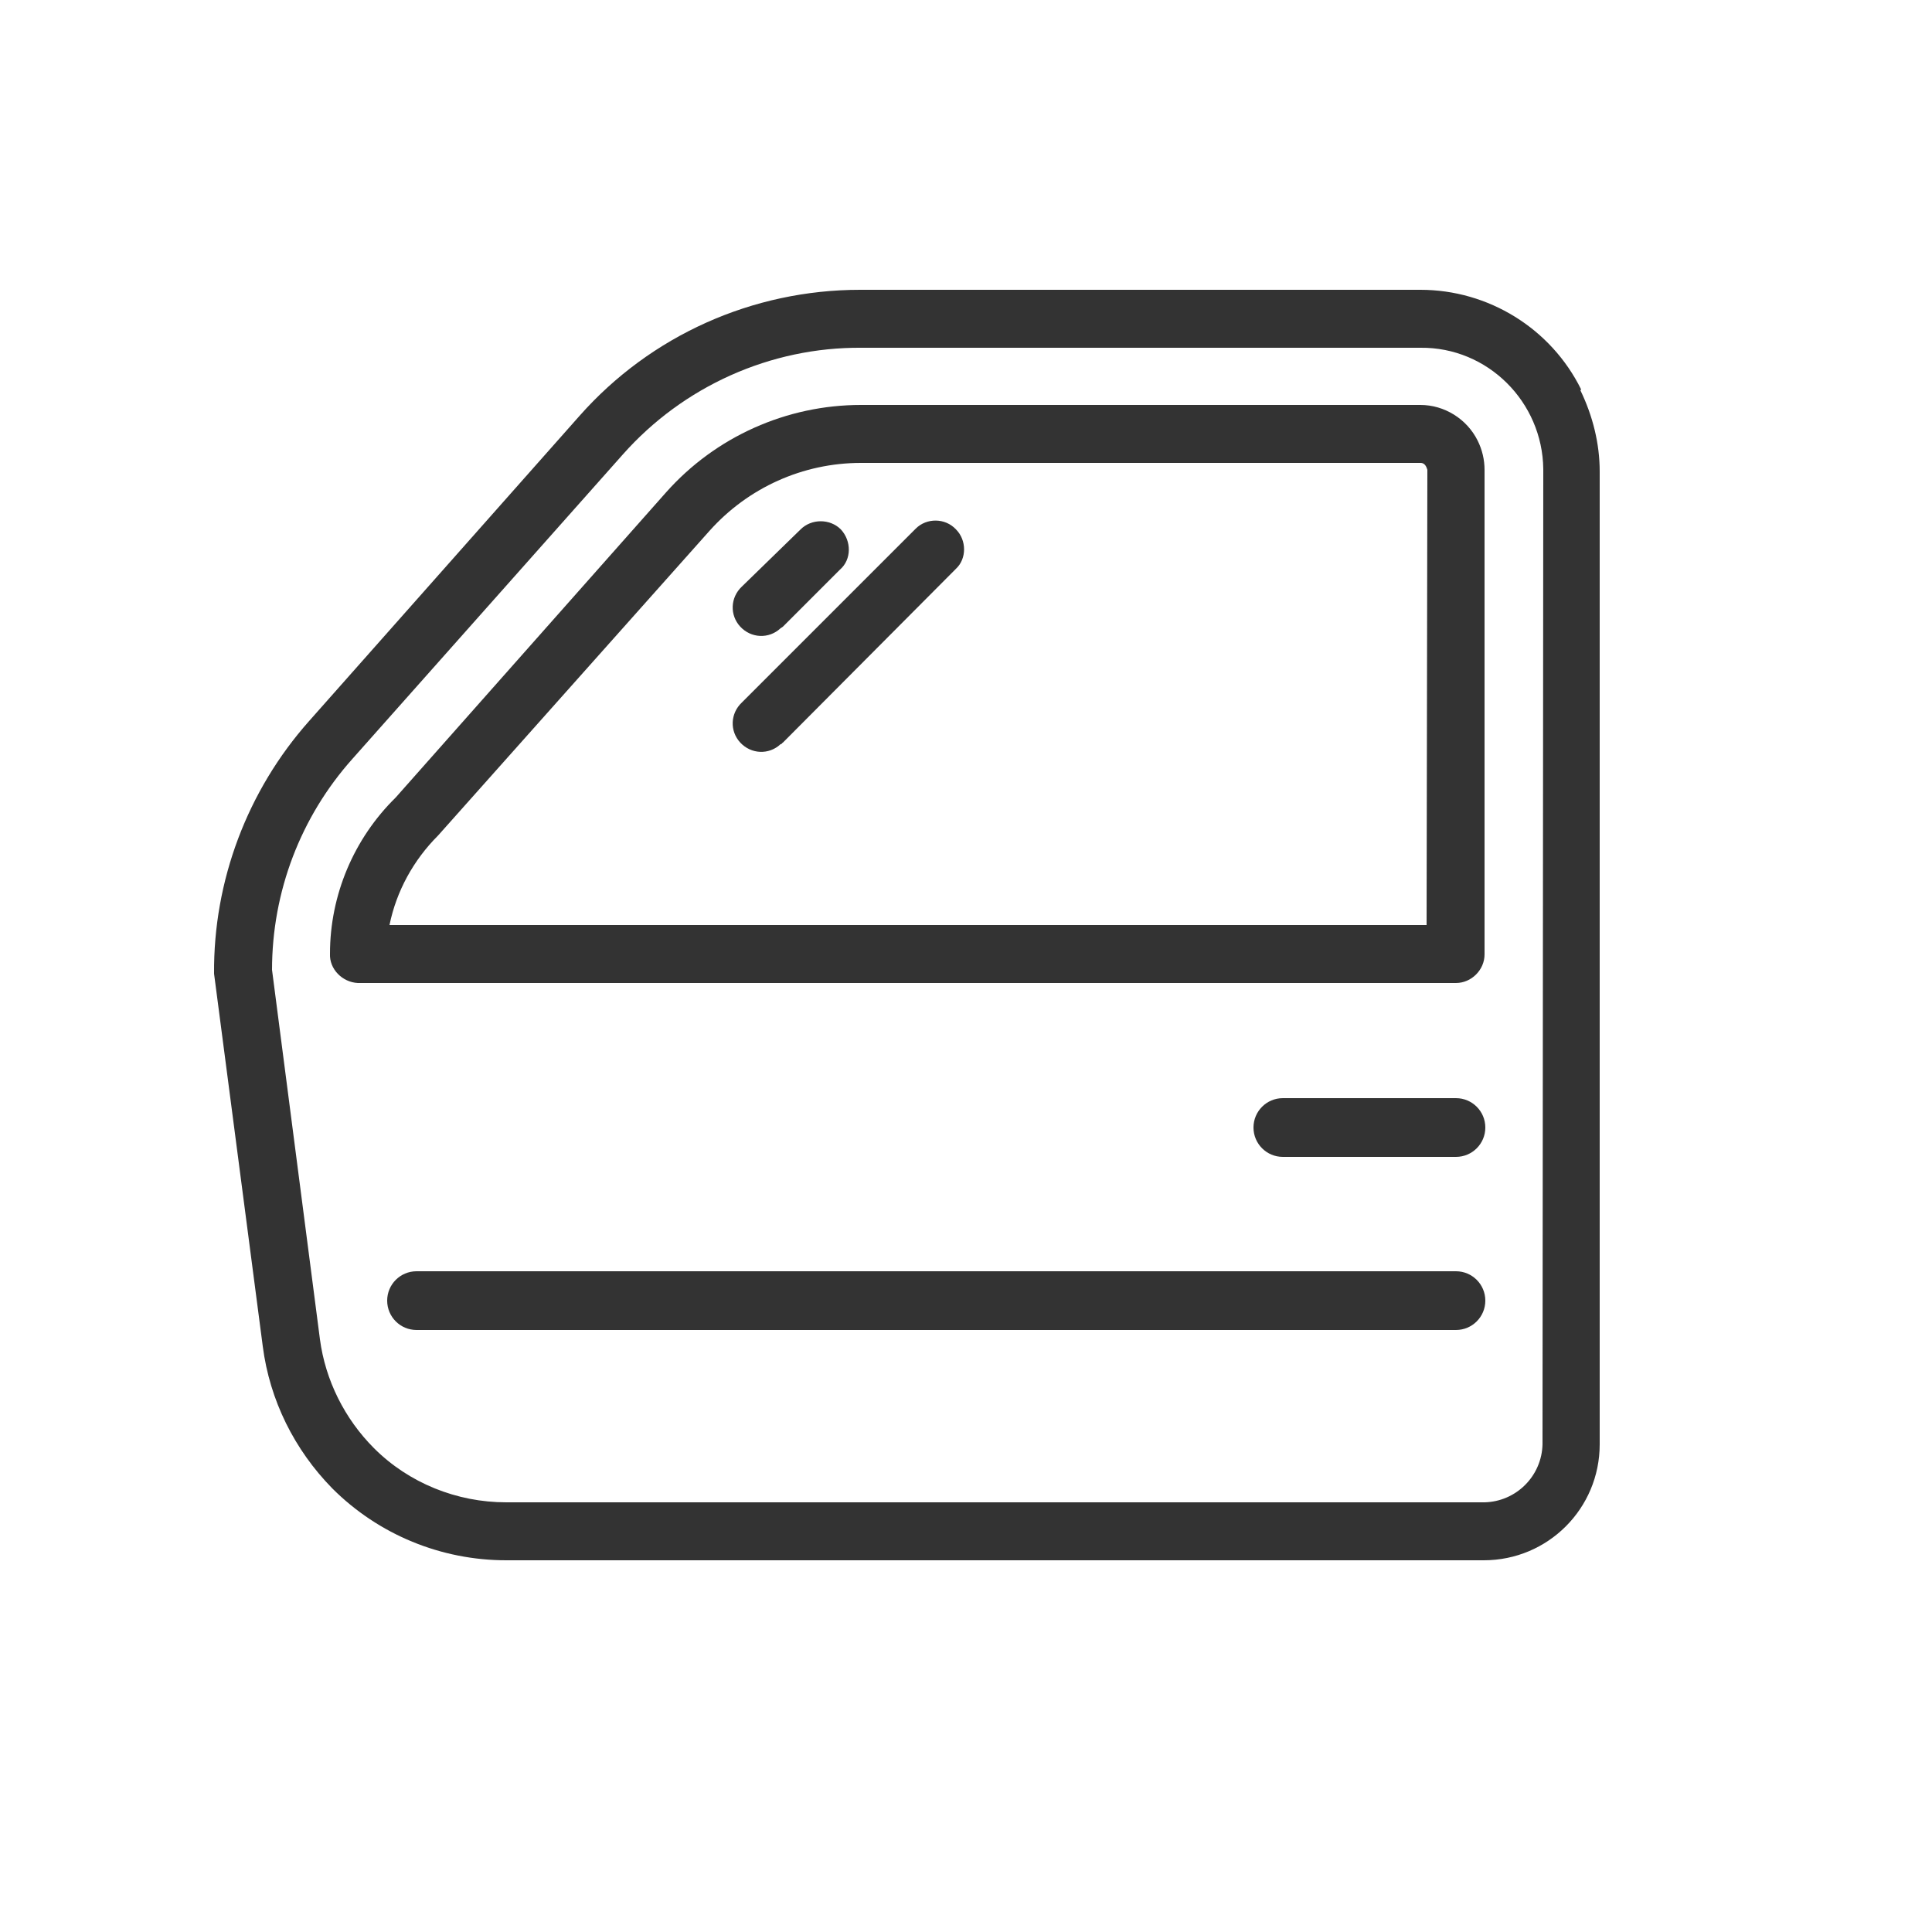<svg xmlns="http://www.w3.org/2000/svg" xml:space="preserve" id="Calque_1" x="0" y="0" style="enable-background:new 0 0 250 250" version="1.1" viewBox="0 0 250 250"><style>.st0{fill:#333}</style><g id="nombre_de_portes"><g id="Groupe_8124"><g id="Groupe_8123"><path id="Tracé_6599" d="M204.6 50.4c-3.9-7.9-12-12.9-20.8-12.9h-72.5c-13.9 0-27.1 5.9-36.3 16.3L40 93.3c-8 9-12.4 20.7-12.3 32.7l6.3 48.2c.9 7 4.1 13.4 9 18.4 6 6 14.1 9.3 22.5 9.3H192c8.3 0 15-6.7 15-15V61c0-3.6-.9-7.2-2.5-10.5l.1-.1zm-5 136.5c-.1 4.1-3.4 7.4-7.5 7.5H65.5c-6.4 0-12.6-2.5-17.1-7-3.8-3.8-6.3-8.8-7-14.1l-6.2-47.8c0-10.1 3.7-19.8 10.4-27.3l35-39.4C88.4 50 99.7 44.9 111.5 45h72.3c8.7-.1 15.8 7 15.9 15.7v.1l-.1 126.1z" class="st0"/></g></g><g id="Groupe_8126"><g id="Groupe_8125"><path id="Tracé_6600" d="M191.2 57c-1.4-2.8-4.3-4.6-7.4-4.6h-72.4c-9.6 0-18.8 4.1-25.2 11.3l-35 39.5c-5.4 5.3-8.5 12.6-8.5 20.2-.1 2 1.6 3.7 3.6 3.8h142.1c2 0 3.7-1.7 3.7-3.7V60.8c0-1.3-.3-2.6-.9-3.8zm-6.6 62.7H50.4c.9-4.4 3.1-8.4 6.3-11.6l35.1-39.4c5-5.6 12.1-8.8 19.6-8.8h72.4c.4 0 .7.2.9.9l-.1 58.9z" class="st0"/></g></g><g id="Groupe_8128"><g id="Groupe_8127"><path id="Tracé_6601" d="M188.4 142.1H166c-2.1 0-3.8 1.7-3.8 3.8s1.7 3.8 3.8 3.8h22.4c2.1 0 3.8-1.7 3.8-3.8s-1.7-3.8-3.8-3.8z" class="st0"/></g></g><g id="Groupe_8130"><g id="Groupe_8129"><path id="Tracé_6602" d="M108.8 68.5c-1.4-1.4-3.8-1.4-5.2 0L96 75.9c-1.5 1.4-1.6 3.7-.2 5.2s3.7 1.6 5.2.2l.3-.2 7.4-7.4c1.5-1.3 1.5-3.7.1-5.2-.1 0-.1 0 0 0z" class="st0"/></g></g><g id="Groupe_8132"><g id="Groupe_8131"><path id="Tracé_6603" d="M123.7 68.5c-1.4-1.5-3.8-1.5-5.2-.1l-.1.1L96 90.9c-1.5 1.4-1.6 3.7-.2 5.2s3.7 1.6 5.2.2c.2 0 .2-.2.3-.2l22.4-22.5c1.4-1.3 1.4-3.7 0-5.1z" class="st0"/></g></g><g id="Groupe_8134"><g id="Groupe_8133"><path id="Tracé_6604" d="M188.4 164.5H53.9c-2.1 0-3.8 1.7-3.8 3.8s1.7 3.8 3.8 3.8h134.5c2.1 0 3.8-1.7 3.8-3.8s-1.7-3.8-3.8-3.8z" class="st0"/></g></g></g></svg>